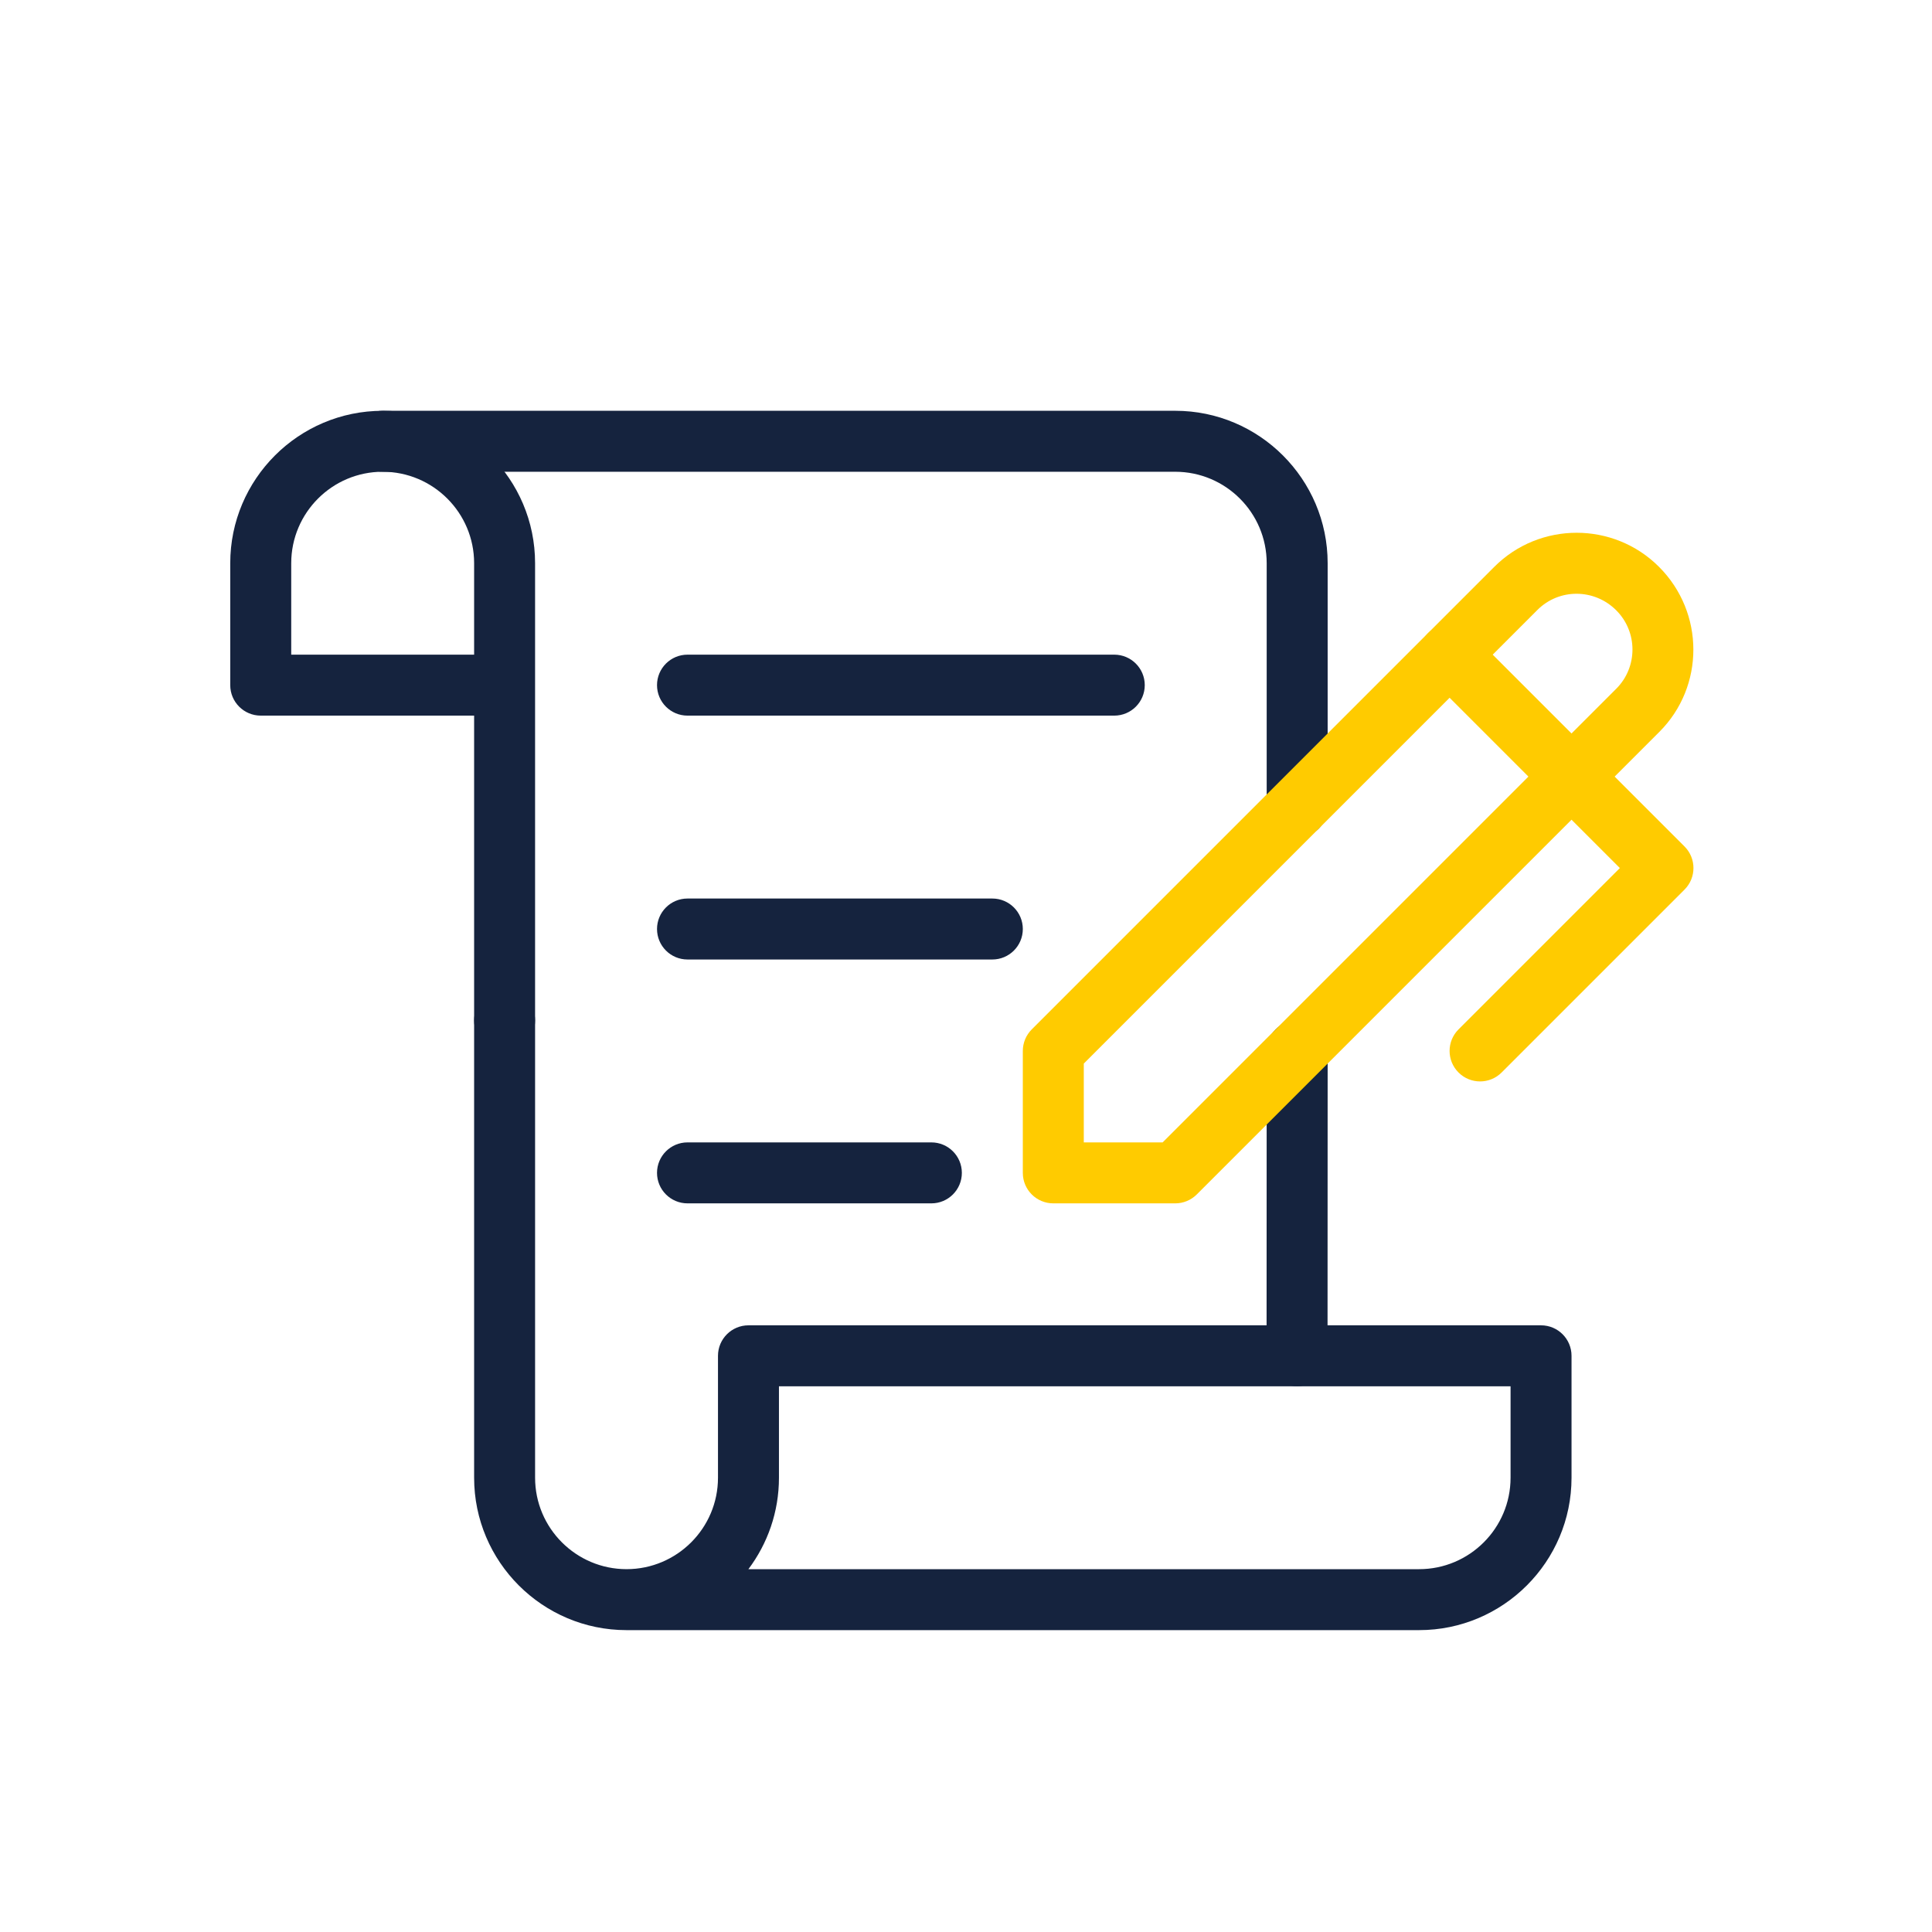 <svg xmlns="http://www.w3.org/2000/svg" xmlns:xlink="http://www.w3.org/1999/xlink" id="Ebene_1" x="0px" y="0px" viewBox="0 0 512 512" style="enable-background:new 0 0 512 512;" xml:space="preserve"><style type="text/css">	.st0{clip-path:url(#SVGID_00000060728610790687282350000009102751079996900488_);fill:#15233E;}	.st1{clip-path:url(#SVGID_00000060728610790687282350000009102751079996900488_);fill:#FFCB00;}</style><g>	<defs>		<rect id="SVGID_1_" x="61.019" y="108.864" width="387.767" height="323.138"></rect>	</defs>	<clipPath id="SVGID_00000090262111571719514190000003706786623378408089_">		<use xlink:href="#SVGID_1_" style="overflow:visible;"></use>	</clipPath>	<path style="clip-path:url(#SVGID_00000090262111571719514190000003706786623378408089_);fill:#15233E;" d="M77.177,173.49h48.47  v-24.237c0-13.361-10.872-24.233-24.237-24.233s-24.233,10.872-24.233,24.233V173.49z M133.725,278.505  c-4.462,0-8.078-3.616-8.078-8.078v-80.781H69.096c-4.459,0-8.078-3.616-8.078-8.078v-32.314c0-22.269,18.12-40.389,40.392-40.389  s40.392,18.12,40.392,40.389v121.174C141.802,274.889,138.187,278.505,133.725,278.505"></path>	<path style="clip-path:url(#SVGID_00000090262111571719514190000003706786623378408089_);fill:#15233E;" d="M343.733,367.358  h-0.003c-4.462-0.003-8.078-3.619-8.075-8.081l0.031-80.775c0.003-4.459,3.619-8.075,8.078-8.075h0.003  c4.462,0,8.078,3.619,8.075,8.081l-0.031,80.775C351.81,363.742,348.191,367.358,343.733,367.358"></path>	<path style="clip-path:url(#SVGID_00000090262111571719514190000003706786623378408089_);fill:#15233E;" d="M198.335,415.846  h177.743c13.364,0,24.237-10.869,24.237-24.233v-24.23H206.431v24.23C206.431,400.699,203.415,409.089,198.335,415.846   M376.078,432.001H166.039c-22.273,0-40.392-18.117-40.392-40.389V270.426c0-4.462,3.616-8.078,8.078-8.078  s8.078,3.616,8.078,8.078v121.186c0,13.364,10.872,24.233,24.237,24.233s24.233-10.869,24.233-24.233v-32.308  c0-4.462,3.619-8.078,8.081-8.078h210.039c4.462,0,8.078,3.616,8.078,8.078v32.308C416.47,413.885,398.35,432.001,376.078,432.001"></path>	<path style="clip-path:url(#SVGID_00000090262111571719514190000003706786623378408089_);fill:#15233E;" d="M343.764,221.958  c-4.462,0-8.078-3.616-8.078-8.078v-64.626c0-13.364-10.872-24.233-24.237-24.233H101.411c-4.462,0-8.078-3.619-8.078-8.078  c0-4.462,3.616-8.081,8.078-8.081H311.45c22.273,0,40.392,18.12,40.392,40.392v64.626  C351.842,218.342,348.226,221.958,343.764,221.958"></path>	<path style="clip-path:url(#SVGID_00000090262111571719514190000003706786623378408089_);fill:#FFCB00;" d="M287.214,302.748  h20.889L428.321,182.53c5.733-5.733,5.733-15.06,0-20.792c-5.827-5.83-15.153-5.83-20.889-0.097L287.214,281.858V302.748z   M311.45,318.903h-32.314c-4.462,0-8.078-3.616-8.078-8.078v-32.314c0-2.142,0.852-4.197,2.367-5.711l122.582-122.585  c12.034-12.037,31.612-12.031,43.643,0c12.128,12.128,12.128,31.709,0.097,43.74L317.161,316.536  C315.647,318.051,313.592,318.903,311.45,318.903"></path>	<path style="clip-path:url(#SVGID_00000090262111571719514190000003706786623378408089_);fill:#FFCB00;" d="M392.235,286.589  c-2.067,0-4.137-0.79-5.711-2.367c-3.157-3.154-3.157-8.268,0-11.422l42.756-42.759l-50.834-50.84  c-3.157-3.154-3.157-8.268,0-11.422c3.151-3.157,8.271-3.157,11.422,0l56.548,56.548c3.157,3.154,3.157,8.271,0,11.425  l-48.47,48.47C396.372,285.799,394.302,286.589,392.235,286.589"></path>	<path style="clip-path:url(#SVGID_00000090262111571719514190000003706786623378408089_);fill:#15233E;" d="M295.293,189.648  H182.195c-4.462,0-8.078-3.616-8.078-8.078c0-4.462,3.616-8.078,8.078-8.078h113.099c4.462,0,8.078,3.616,8.078,8.078  C303.371,186.032,299.755,189.648,295.293,189.648"></path>	<path style="clip-path:url(#SVGID_00000090262111571719514190000003706786623378408089_);fill:#15233E;" d="M262.98,254.276  h-80.784c-4.462,0-8.078-3.616-8.078-8.078s3.616-8.078,8.078-8.078h80.784c4.462,0,8.078,3.616,8.078,8.078  S267.442,254.276,262.98,254.276"></path>	<path style="clip-path:url(#SVGID_00000090262111571719514190000003706786623378408089_);fill:#15233E;" d="M246.823,318.903  h-64.629c-4.459,0-8.078-3.616-8.078-8.078s3.619-8.078,8.078-8.078h64.629c4.462,0,8.078,3.616,8.078,8.078  S251.285,318.903,246.823,318.903"></path></g><g></g><g></g><g></g><g></g><g></g><g></g></svg>